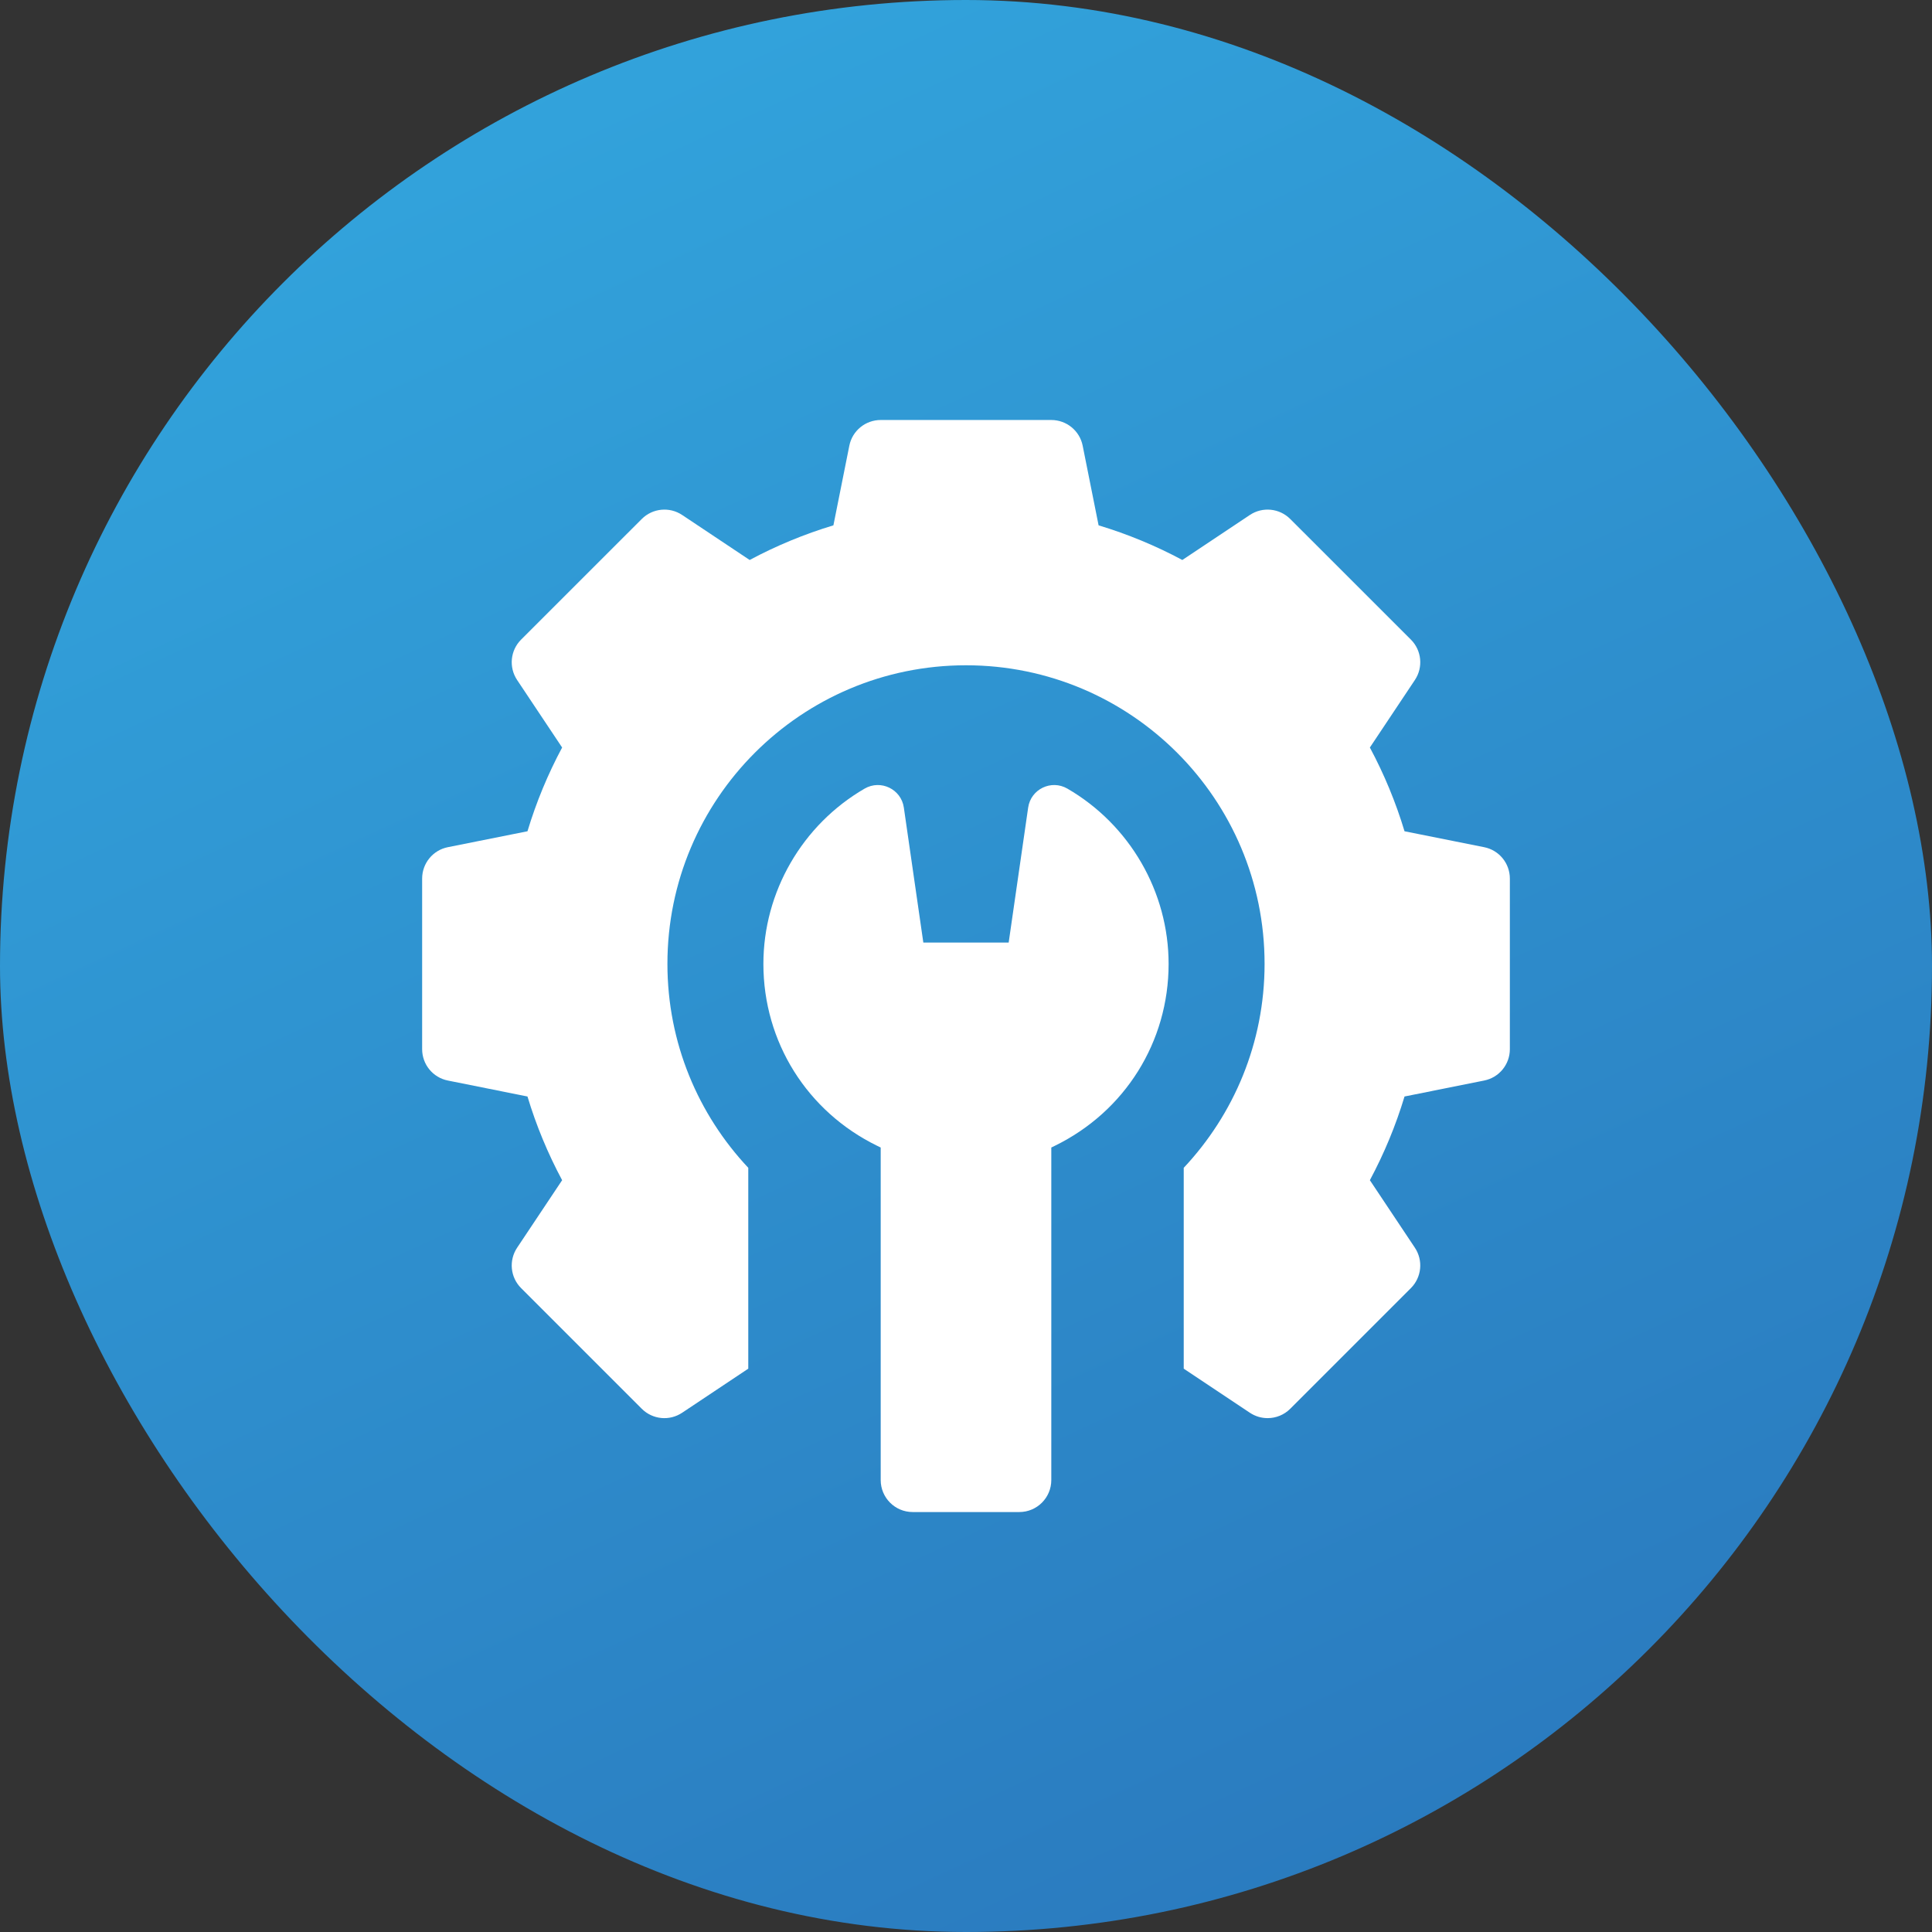 <svg width="46" height="46" viewBox="0 0 46 46" fill="none" xmlns="http://www.w3.org/2000/svg">
<rect x="0" y="0" width="46" height="46" fill="#333333" stroke="none"/>
<rect width="46" height="46" rx="23" fill="url(#paint0_linear_1145_27042)"/>
<g clip-path="url(#clip0_1145_27042)">
<path d="M35.337 20.171L33.441 19.792C33.233 19.101 32.956 18.433 32.616 17.798L33.688 16.19C33.889 15.888 33.85 15.486 33.593 15.229L30.72 12.357C30.463 12.1 30.061 12.06 29.759 12.261L28.151 13.333C27.516 12.993 26.849 12.717 26.157 12.508L25.778 10.612C25.707 10.256 25.394 10 25.031 10H20.969C20.606 10 20.293 10.256 20.222 10.612L19.843 12.508C19.151 12.717 18.484 12.993 17.849 13.333L16.241 12.261C15.939 12.06 15.537 12.1 15.28 12.357L12.407 15.229C12.15 15.486 12.111 15.888 12.312 16.19L13.384 17.798C13.044 18.433 12.767 19.101 12.559 19.792L10.663 20.171C10.307 20.242 10.051 20.555 10.051 20.918V24.98C10.051 25.344 10.307 25.656 10.663 25.727L12.559 26.107C12.767 26.798 13.044 27.465 13.384 28.1L12.312 29.708C12.111 30.01 12.15 30.413 12.407 30.669L15.28 33.542C15.537 33.799 15.939 33.839 16.241 33.637L17.816 32.587V27.805C16.623 26.535 15.891 24.829 15.891 22.949C15.891 19.023 19.074 15.84 23 15.84C26.926 15.84 30.109 19.023 30.109 22.949C30.109 24.829 29.377 26.535 28.184 27.805V32.587L29.759 33.637C29.888 33.723 30.035 33.765 30.181 33.765C30.378 33.765 30.573 33.689 30.72 33.542L33.593 30.669C33.849 30.413 33.889 30.01 33.688 29.708L32.616 28.1C32.956 27.465 33.233 26.798 33.441 26.107L35.337 25.727C35.693 25.656 35.949 25.344 35.949 24.98V20.918C35.949 20.555 35.693 20.242 35.337 20.171Z" fill="white"/>
<path d="M25.413 18.776C25.03 18.554 24.543 18.79 24.48 19.228L24.016 22.442H21.984L21.52 19.228C21.457 18.79 20.97 18.554 20.587 18.776C19.1 19.638 18.176 21.237 18.176 22.95C18.176 24.806 19.215 26.466 20.889 27.283L20.969 27.322V35.239C20.969 35.66 21.31 36.001 21.73 36.001H24.27C24.69 36.001 25.031 35.66 25.031 35.239V27.322L25.111 27.283C26.785 26.466 27.824 24.806 27.824 22.95C27.824 21.237 26.9 19.638 25.413 18.776Z" fill="white"/>
</g>
<defs>
<linearGradient id="paint0_linear_1145_27042" x1="0" y1="0" x2="26.086" y2="56.495" gradientUnits="userSpaceOnUse">
<stop stop-color="#33A9E0"/>
<stop offset="1" stop-color="#2974BA"/>
</linearGradient>
<clipPath id="clip0_1145_27042">
<rect width="26" height="26" fill="white" transform="translate(10 10)"/>
</clipPath>
</defs>
</svg>
